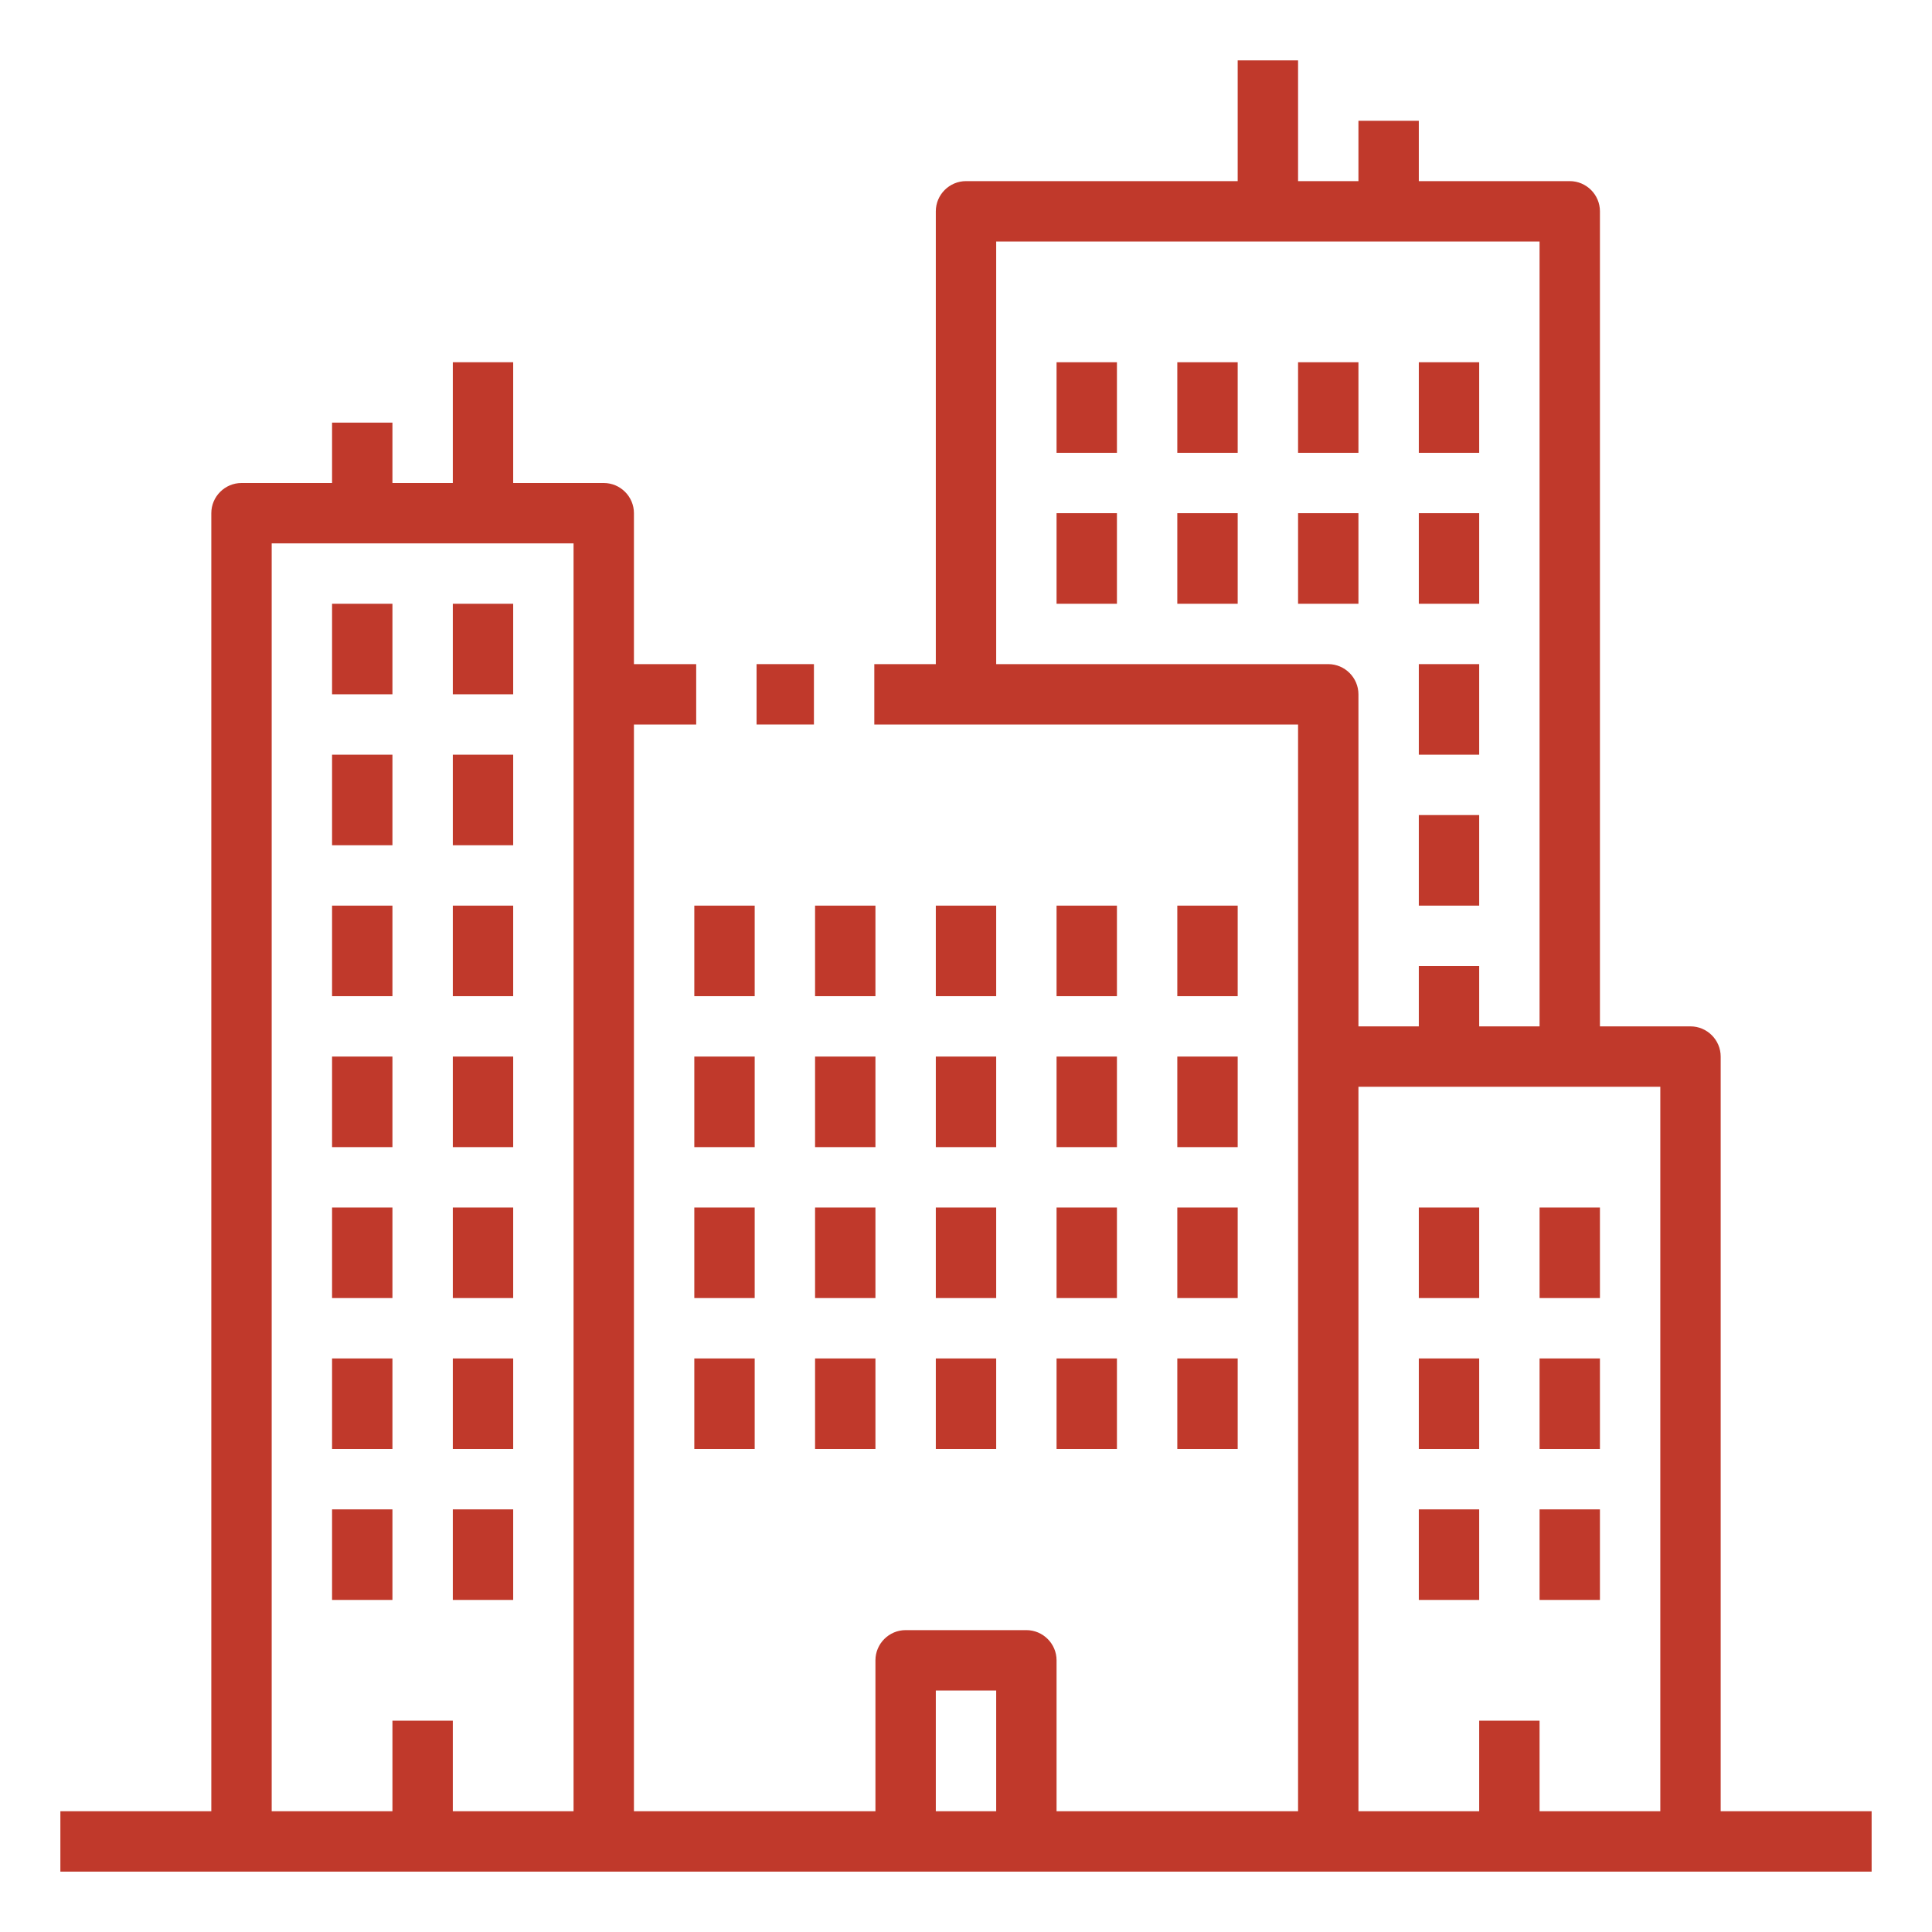 <?xml version="1.0" encoding="utf-8"?>
<!-- Generator: Adobe Illustrator 24.1.2, SVG Export Plug-In . SVG Version: 6.00 Build 0)  -->
<svg version="1.1" id="Слой_1" xmlns="http://www.w3.org/2000/svg" xmlns:xlink="http://www.w3.org/1999/xlink" x="0px" y="0px"
	 viewBox="0 0 512 512" style="enable-background:new 0 0 512 512;" xml:space="preserve">
<style type="text/css">
	.st0{fill:#C0392B;}
</style>
<g id="Outline">
	<path class="st0" d="M200.5,176h15.2v16h-15.2V176z"/>
	<path class="st0" d="M184,240h16v24h-16V240z"/>
	<path class="st0" d="M216,240h16v24h-16V240z"/>
	<path class="st0" d="M248,240h16v24h-16V240z"/>
	<path class="st0" d="M280,240h16v24h-16V240z"/>
	<path class="st0" d="M280,96h16v24h-16V96z"/>
	<path class="st0" d="M312,96h16v24h-16V96z"/>
	<path class="st0" d="M344,96h16v24h-16V96z"/>
	<path class="st0" d="M376,96h16v24h-16V96z"/>
	<path class="st0" d="M280,136h16v24h-16V136z"/>
	<path class="st0" d="M312,136h16v24h-16V136z"/>
	<path class="st0" d="M344,136h16v24h-16V136z"/>
	<path class="st0" d="M376,136h16v24h-16V136z"/>
	<path class="st0" d="M376,176h16v24h-16V176z"/>
	<path class="st0" d="M376,216h16v24h-16V216z"/>
	<path class="st0" d="M312,240h16v24h-16V240z"/>
	<path class="st0" d="M184,280h16v24h-16V280z"/>
	<path class="st0" d="M216,280h16v24h-16V280z"/>
	<path class="st0" d="M248,280h16v24h-16V280z"/>
	<path class="st0" d="M280,280h16v24h-16V280z"/>
	<path class="st0" d="M312,280h16v24h-16V280z"/>
	<path class="st0" d="M184,320h16v24h-16V320z"/>
	<path class="st0" d="M216,320h16v24h-16V320z"/>
	<path class="st0" d="M248,320h16v24h-16V320z"/>
	<path class="st0" d="M280,320h16v24h-16V320z"/>
	<path class="st0" d="M312,320h16v24h-16V320z"/>
	<path class="st0" d="M184,360h16v24h-16V360z"/>
	<path class="st0" d="M216,360h16v24h-16V360z"/>
	<path class="st0" d="M88,200h16v24H88V200z"/>
	<path class="st0" d="M120,200h16v24h-16V200z"/>
	<path class="st0" d="M88,160h16v24H88V160z"/>
	<path class="st0" d="M120,160h16v24h-16V160z"/>
	<path class="st0" d="M88,400h16v24H88V400z"/>
	<path class="st0" d="M120,400h16v24h-16V400z"/>
	<path class="st0" d="M88,240h16v24H88V240z"/>
	<path class="st0" d="M120,240h16v24h-16V240z"/>
	<path class="st0" d="M88,280h16v24H88V280z"/>
	<path class="st0" d="M120,280h16v24h-16V280z"/>
	<path class="st0" d="M88,320h16v24H88V320z"/>
	<path class="st0" d="M120,320h16v24h-16V320z"/>
	<path class="st0" d="M88,360h16v24H88V360z"/>
	<path class="st0" d="M120,360h16v24h-16V360z"/>
	<path class="st0" d="M248,360h16v24h-16V360z"/>
	<path class="st0" d="M280,360h16v24h-16V360z"/>
	<path class="st0" d="M312,360h16v24h-16V360z"/>
	<path class="st0" d="M376,320h16v24h-16V320z"/>
	<path class="st0" d="M408,320h16v24h-16V320z"/>
	<path class="st0" d="M376,360h16v24h-16V360z"/>
	<path class="st0" d="M408,360h16v24h-16V360z"/>
	<path class="st0" d="M376,400h16v24h-16V400z"/>
	<path class="st0" d="M408,400h16v24h-16V400z"/>
	<path class="st0" d="M456,280c0-4.4-3.6-8-8-8h-24V56c0-4.4-3.6-8-8-8h-40V32h-16v16h-16V16h-16v32h-72c-4.4,0-8,3.6-8,8v120h-16.3
		v16H344v288h-64v-40c0-4.4-3.6-8-8-8h-32c-4.4,0-8,3.6-8,8v40h-64V192h16.5v-16H168v-40c0-4.4-3.6-8-8-8h-24V96h-16v32h-16v-16H88
		v16H64c-4.4,0-8,3.6-8,8v344H16v16h480v-16h-40V280z M104,456v24H72V144h80v336h-32v-24H104z M264,176V64h144v208h-16v-16h-16v16
		h-16v-88c0-4.4-3.6-8-8-8H264z M248,480v-32h16v32H248z M408,480v-24h-16v24h-32V288h80v192H408z"/>
</g>
</svg>
